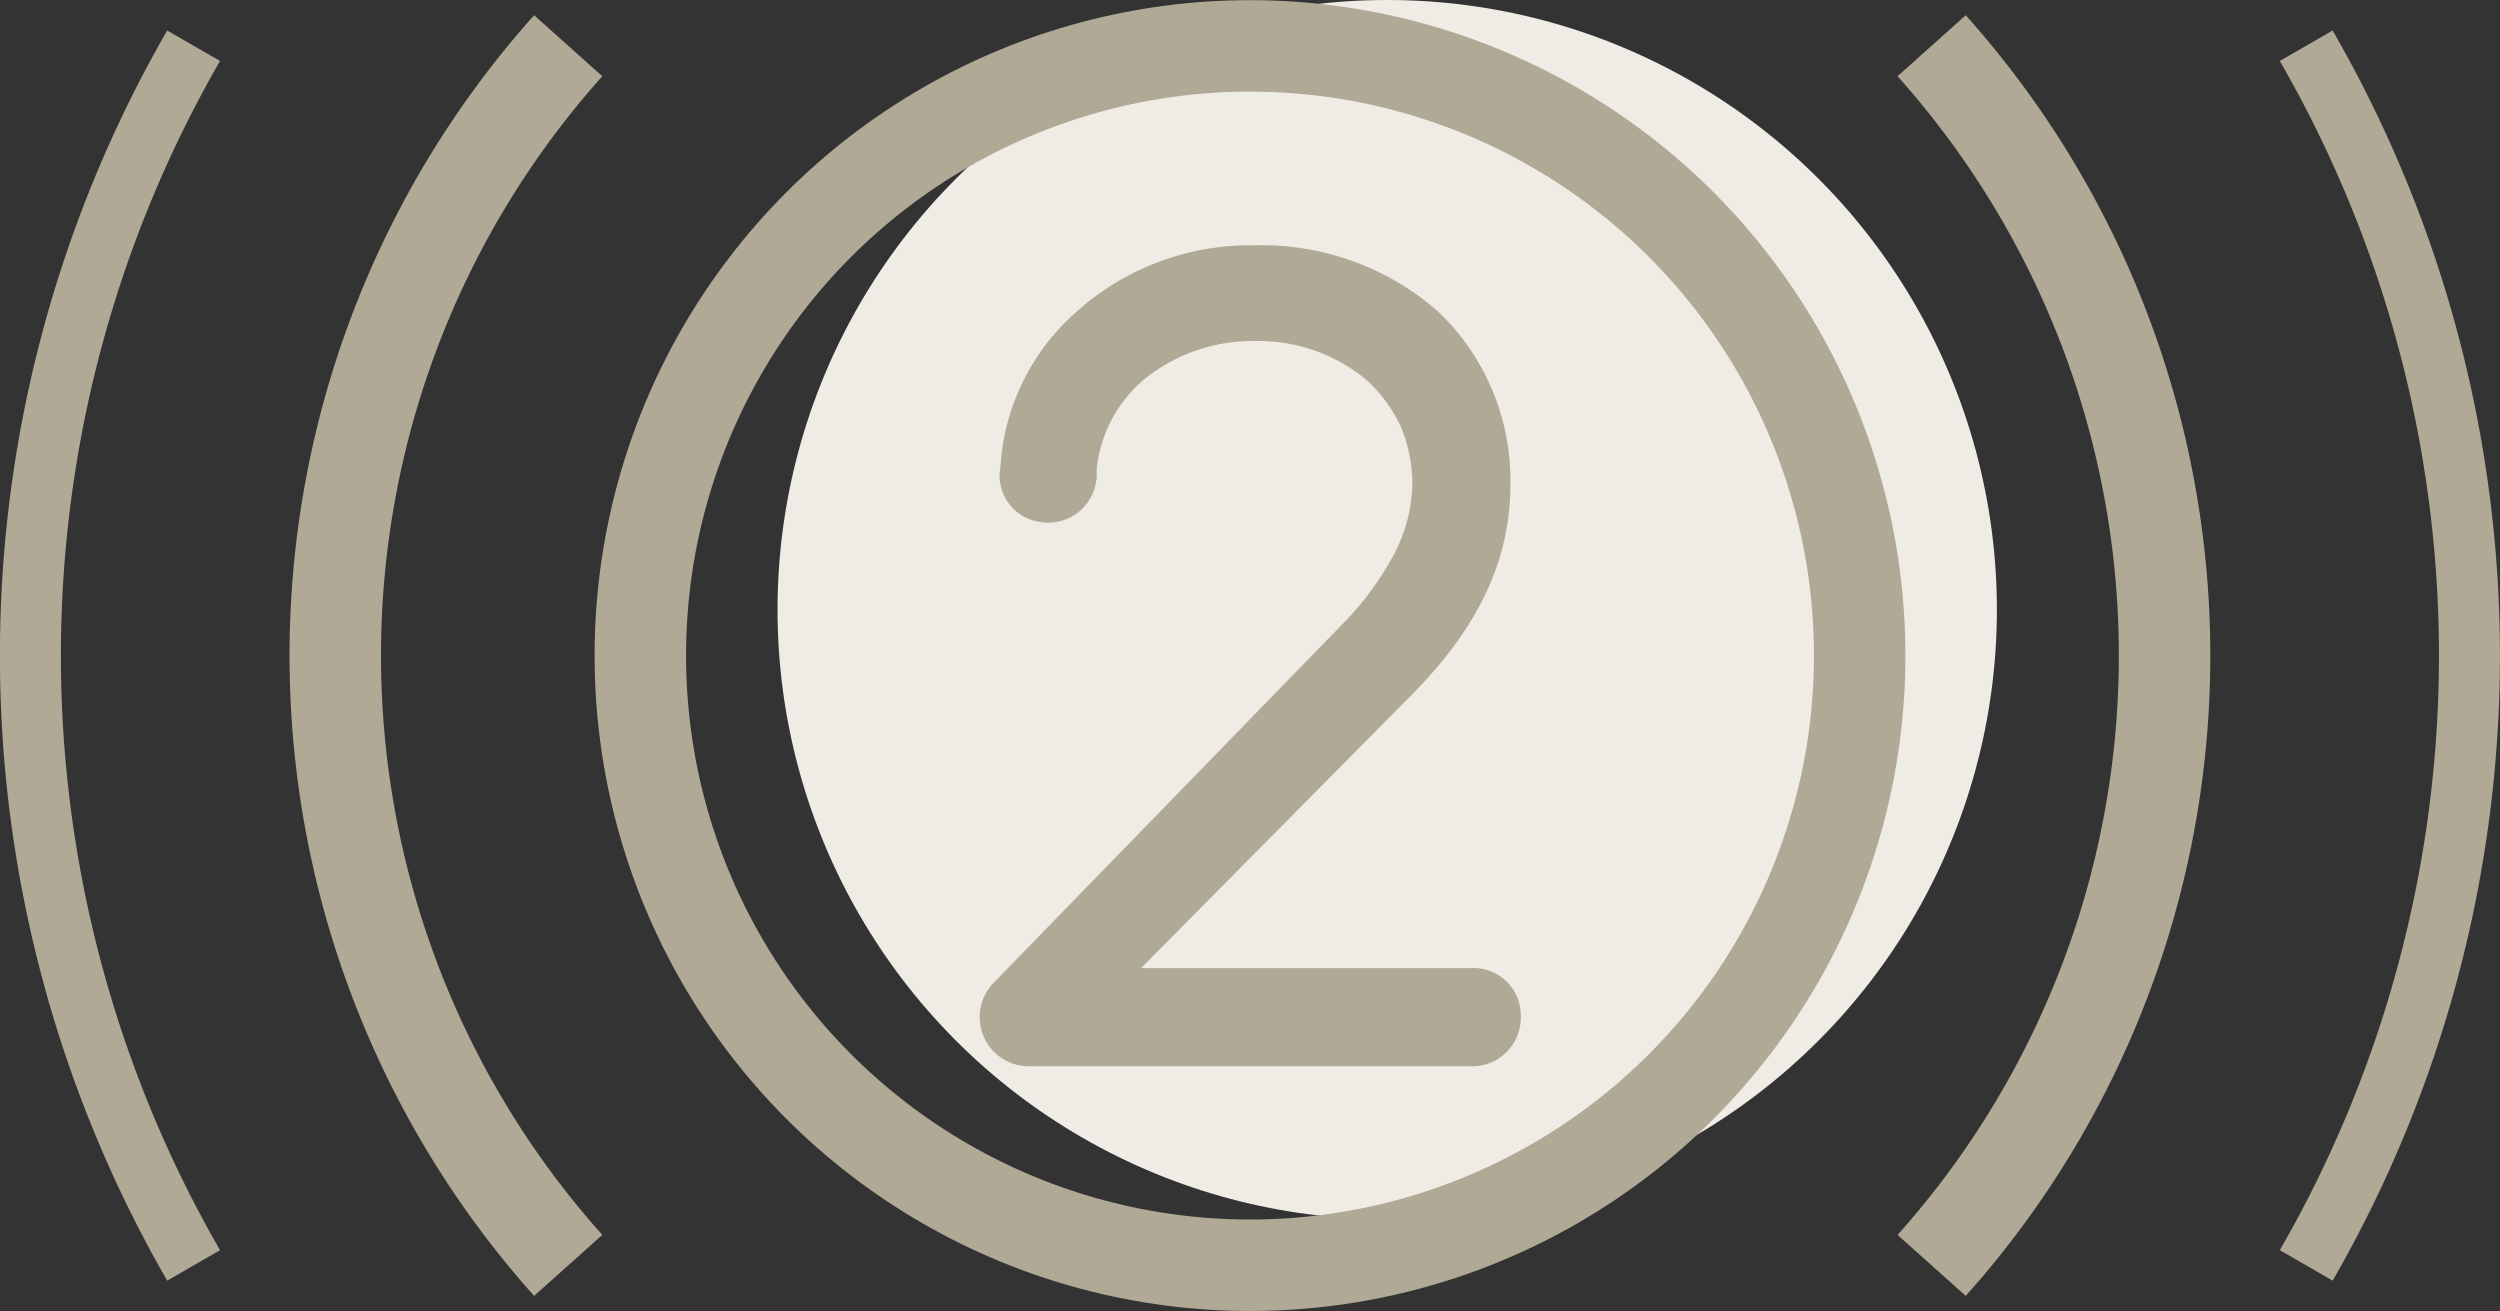 <?xml version="1.0" encoding="UTF-8"?> <svg xmlns="http://www.w3.org/2000/svg" viewBox="0 0 163.98 85.99"><rect x="0" y="0" width="163.98" height="85.99" fill="#333333" stroke="none"/><defs><style>.cls-1,.cls-2{fill:none;}.cls-1,.cls-2,.cls-4{stroke:#b0a996;stroke-miterlimit:10;}.cls-1{stroke-width:4px;}.cls-2{stroke-width:6px;}.cls-3{fill:#efece6;}.cls-4{fill:#b0a996;stroke-width:3px;}</style></defs><title>prize_2</title><g id="Layer_2" data-name="Layer 2"><g id="Layer_1-2" data-name="Layer 1"><path class="cls-1" d="M12.7,83a80.08,80.08,0,0,1,0-80"></path><path class="cls-1" d="M151.27,3a80.08,80.08,0,0,1,0,80"></path><path class="cls-2" d="M37.27,83a60,60,0,0,1,0-80"></path><path class="cls-2" d="M126.7,3a60,60,0,0,1,0,80"></path><circle class="cls-3" cx="90.99" cy="39.99" r="39.99"></circle><circle class="cls-2" cx="81.99" cy="43" r="39.99"></circle><path class="cls-4" d="M93.24,27.34a11.37,11.37,0,0,0-2.53-3.47,12.56,12.56,0,0,0-8.41-3,12.8,12.8,0,0,0-8.09,2.76,10.35,10.35,0,0,0-3.79,7.27.28.28,0,0,1,0,.19.51.51,0,0,0,0,.24,1.68,1.68,0,0,1-2,1.42,1.57,1.57,0,0,1-1.31-1.93,13.21,13.21,0,0,1,4.35-9.12,15.58,15.58,0,0,1,10.81-4.11,16.06,16.06,0,0,1,11,3.91,13.78,13.78,0,0,1,4.3,10.27c0,4.42-1.82,8.48-6,12.71L71.25,65H96.51a1.6,1.6,0,0,1,1.74,1.66,1.69,1.69,0,0,1-1.74,1.78h-29a1.75,1.75,0,0,1-1.3-.56,1.73,1.73,0,0,1,0-2.33l0,0L88.89,42.23a21.6,21.6,0,0,0,3.56-4.62,11.89,11.89,0,0,0,1.69-5.77A11.41,11.41,0,0,0,93.24,27.34Z"></path></g></g></svg> 